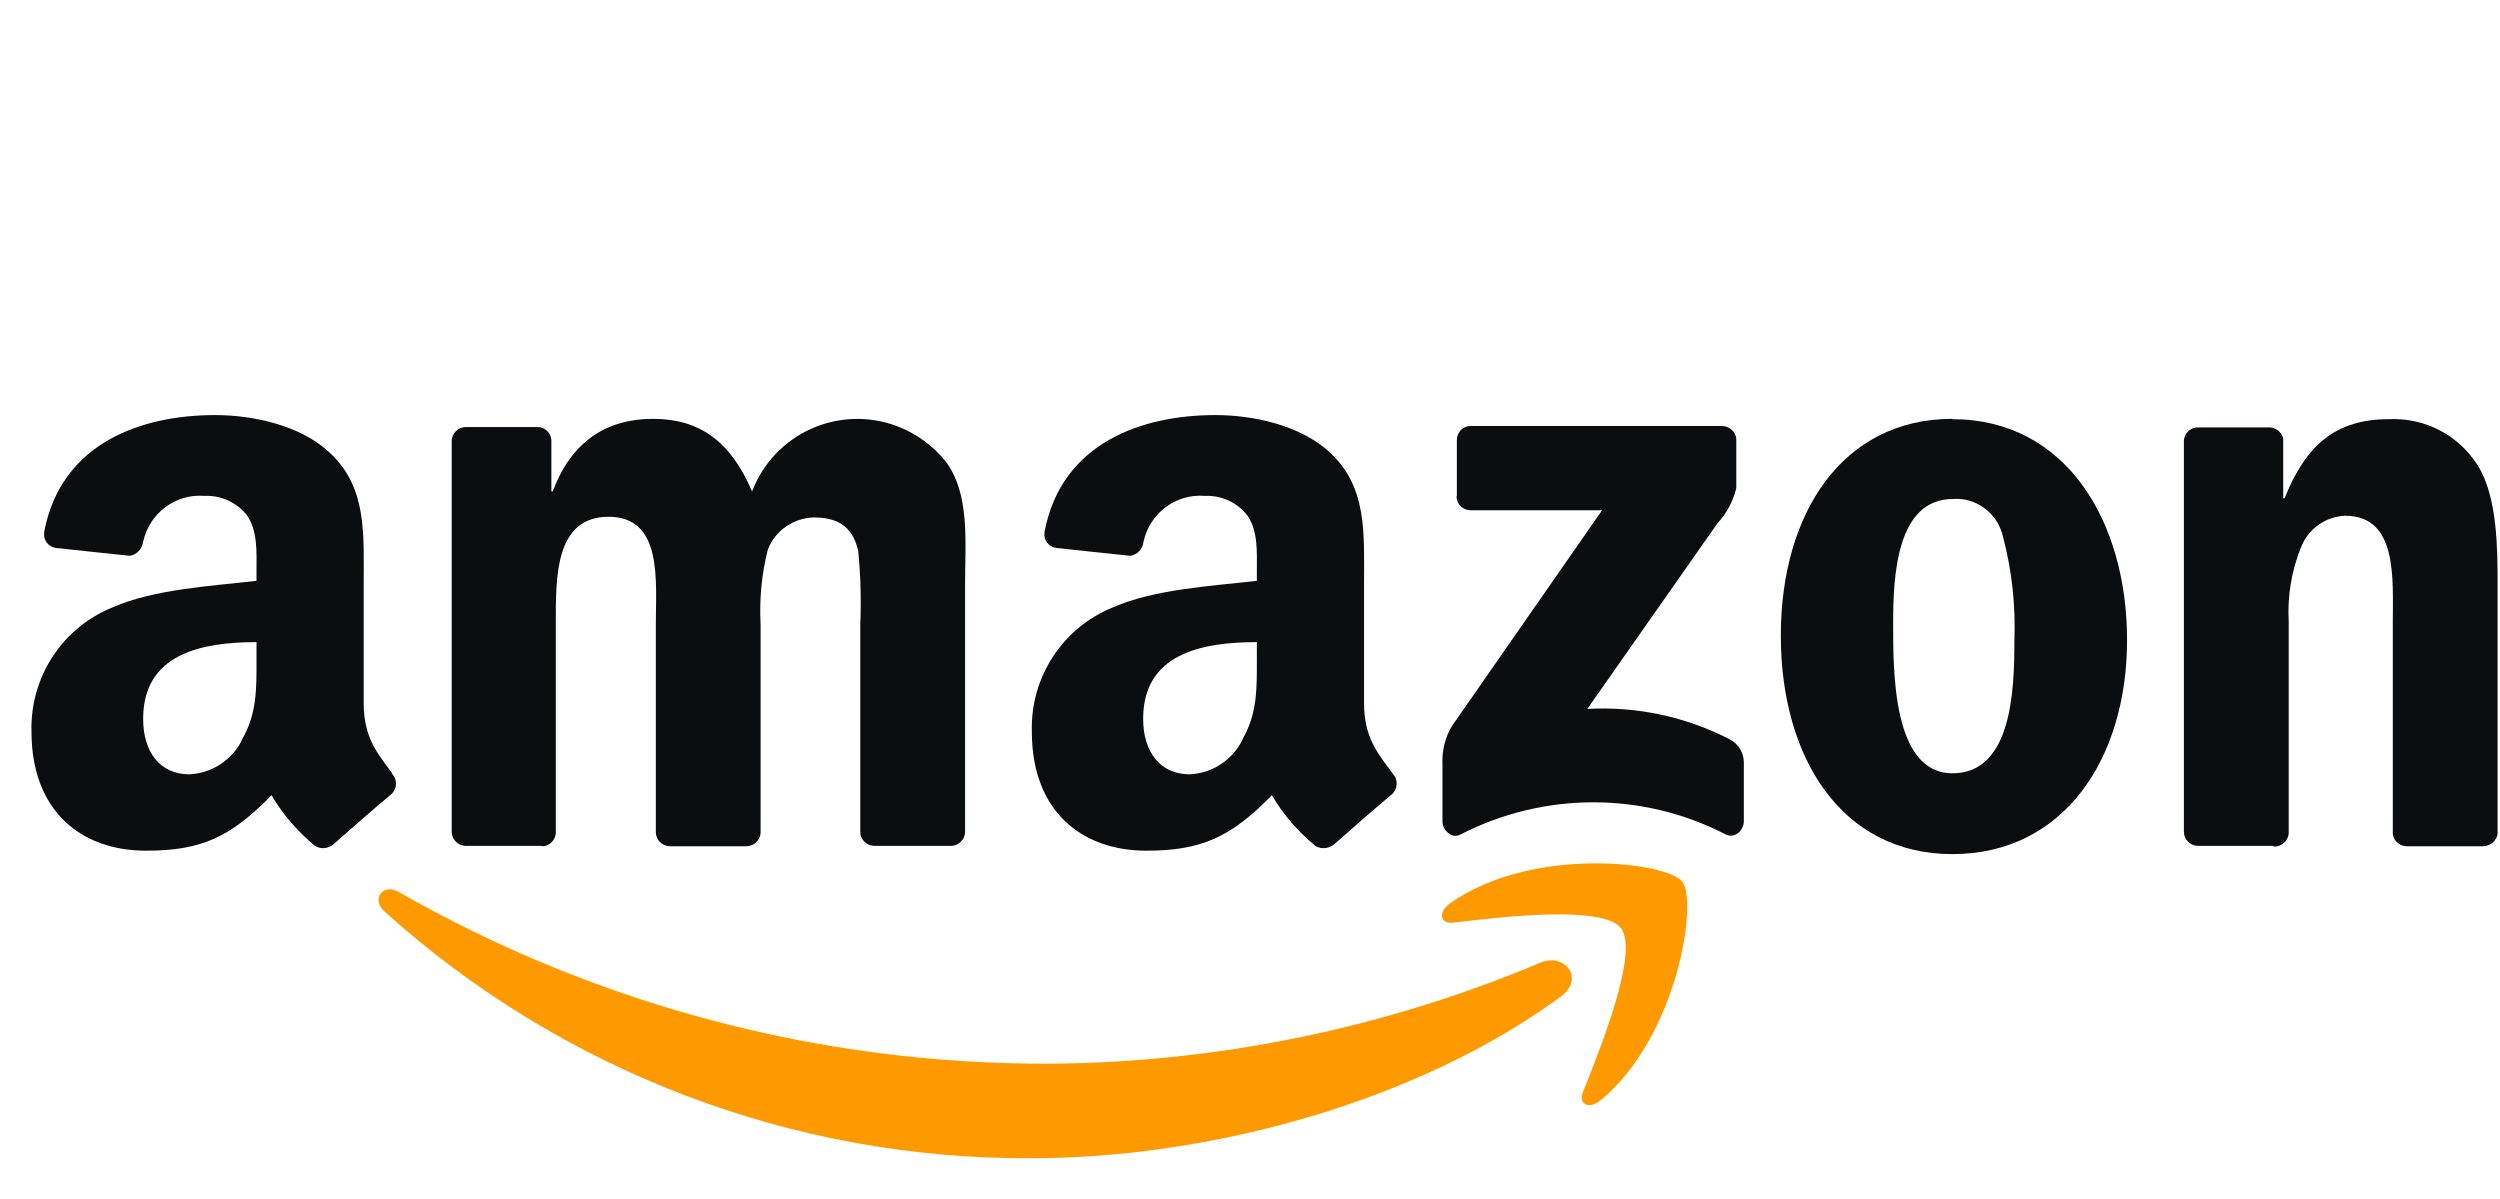 <svg width="73" height="35" viewBox="0 0 73 35" fill="none" xmlns="http://www.w3.org/2000/svg">
<path d="M45.59 29.09C41.4 32.17 35.34 33.82 30.12 33.82C23.14 33.86 16.4 31.28 11.22 26.61C10.83 26.26 11.18 25.77 11.65 26.05C17.41 29.34 23.93 31.07 30.56 31.06C35.51 31.04 40.42 30.03 44.98 28.11C45.69 27.81 46.28 28.57 45.59 29.09Z" fill="#FF9900"/>
<path d="M47.33 27.1C46.8 26.42 43.79 26.78 42.45 26.94C42.04 26.99 41.98 26.63 42.35 26.37C44.74 24.69 48.67 25.17 49.12 25.74C49.58 26.31 49 30.24 46.75 32.12C46.4 32.41 46.07 32.25 46.23 31.87C46.73 30.61 47.87 27.79 47.33 27.1Z" fill="#FF9900"/>
<path d="M42.54 14.49V12.85C42.54 12.63 42.71 12.44 42.93 12.44H50.28C50.5 12.44 50.69 12.61 50.7 12.83V14.25C50.61 14.63 50.42 14.99 50.15 15.28L46.35 20.7C47.8 20.62 49.24 20.93 50.53 21.6C50.76 21.73 50.91 21.97 50.92 22.24V23.99C50.92 24.23 50.66 24.51 50.38 24.36C47.95 23.11 45.07 23.12 42.64 24.37C42.39 24.51 42.12 24.23 42.12 23.99V22.33C42.1 21.94 42.19 21.55 42.39 21.21L46.78 14.9H42.95C42.73 14.9 42.54 14.74 42.53 14.51V14.49" fill="#0C0D0E"/>
<path d="M15.82 24.7H13.59C13.38 24.69 13.21 24.53 13.19 24.32V12.88C13.19 12.65 13.39 12.46 13.62 12.47H15.7C15.91 12.47 16.09 12.64 16.1 12.85V14.35H16.14C16.68 12.9 17.7 12.23 19.07 12.23C20.44 12.23 21.34 12.9 21.96 14.35C22.61 12.65 24.51 11.8 26.21 12.45C26.76 12.66 27.25 13.02 27.62 13.48C28.33 14.44 28.18 15.84 28.18 17.07V24.29C28.18 24.52 27.98 24.71 27.75 24.7H25.52C25.3 24.69 25.12 24.51 25.12 24.29V18.23C25.15 17.52 25.13 16.8 25.06 16.09C24.89 15.32 24.4 15.11 23.75 15.11C23.16 15.13 22.63 15.5 22.42 16.05C22.24 16.76 22.17 17.5 22.21 18.24V24.3C22.21 24.53 22.01 24.72 21.78 24.71H19.55C19.33 24.7 19.15 24.52 19.15 24.3V18.24C19.15 16.96 19.36 15.09 17.77 15.09C16.18 15.09 16.23 16.92 16.23 18.24V24.3C16.23 24.53 16.04 24.72 15.81 24.71" fill="#0C0D0E"/>
<path d="M57.01 22.58C55.26 22.58 55.28 19.59 55.28 18.2C55.28 16.81 55.38 14.57 57.03 14.57C57.72 14.52 58.34 15 58.49 15.68C58.75 16.67 58.86 17.69 58.82 18.71C58.82 20.18 58.74 22.58 57.01 22.58ZM57.01 12.23C53.79 12.23 52 15 52 18.56C52 22.12 53.77 24.94 57.01 24.94C60.25 24.94 62.11 22.17 62.11 18.69C62.11 15.21 60.32 12.24 57.01 12.24" fill="#0C0D0E"/>
<path d="M66.39 24.7H64.17C63.95 24.69 63.77 24.51 63.77 24.29V12.85C63.79 12.63 63.98 12.47 64.2 12.48H66.27C66.46 12.48 66.62 12.62 66.67 12.8V14.55H66.71C67.33 12.99 68.21 12.24 69.75 12.24C70.8 12.19 71.79 12.7 72.35 13.59C72.93 14.51 72.93 16.04 72.93 17.15V24.35C72.9 24.56 72.71 24.71 72.5 24.71H70.26C70.06 24.7 69.89 24.55 69.87 24.35V18.14C69.87 16.89 70.01 15.06 68.48 15.06C67.91 15.08 67.4 15.44 67.19 15.98C66.91 16.67 66.79 17.41 66.83 18.15V24.31C66.83 24.54 66.63 24.73 66.39 24.72" fill="#0C0D0E"/>
<path d="M36.28 21.6C35.99 22.19 35.4 22.58 34.74 22.61C33.88 22.61 33.38 21.96 33.38 20.99C33.38 19.09 35.08 18.75 36.7 18.75V19.23C36.7 20.1 36.72 20.82 36.28 21.59M40.67 22.59C40.26 22.03 39.83 21.57 39.83 20.53V17.06C39.83 15.59 39.93 14.24 38.85 13.23C37.99 12.41 36.58 12.12 35.49 12.12C33.37 12.12 31 12.91 30.5 15.53C30.5 15.53 30.5 15.55 30.5 15.56C30.47 15.77 30.62 15.97 30.84 16L33 16.23C33.21 16.2 33.37 16.03 33.39 15.82C33.57 14.99 34.33 14.41 35.18 14.48C35.67 14.46 36.13 14.67 36.43 15.06C36.74 15.52 36.7 16.14 36.7 16.67V16.96C35.41 17.11 33.72 17.2 32.51 17.73C31.03 18.32 30.08 19.78 30.13 21.37C30.13 23.69 31.59 24.84 33.47 24.84C35.05 24.84 35.92 24.47 37.14 23.22C37.47 23.79 37.91 24.29 38.42 24.71C38.59 24.8 38.8 24.78 38.95 24.66C39.39 24.27 40.2 23.56 40.66 23.18C40.82 23.02 40.83 22.75 40.66 22.59" fill="#0C0D0E"/>
<path d="M7.07 21.6C6.78 22.19 6.19 22.58 5.53 22.61C4.67 22.61 4.18 21.96 4.18 20.99C4.18 19.09 5.88 18.75 7.49 18.75V19.23C7.49 20.1 7.51 20.82 7.07 21.59M11.46 22.59C11.05 22.03 10.62 21.57 10.62 20.53V17.06C10.62 15.59 10.72 14.24 9.64 13.23C8.78 12.41 7.37 12.12 6.28 12.12C4.16 12.12 1.79 12.91 1.29 15.53C1.29 15.53 1.29 15.54 1.29 15.55C1.26 15.77 1.41 15.97 1.63 16L3.79 16.23C3.99 16.2 4.15 16.03 4.18 15.82C4.36 14.99 5.12 14.41 5.97 14.48C6.46 14.46 6.92 14.67 7.22 15.06C7.53 15.52 7.49 16.14 7.49 16.67V16.96C6.2 17.11 4.51 17.2 3.3 17.73C1.82 18.32 0.87 19.78 0.92 21.37C0.92 23.69 2.38 24.84 4.26 24.84C5.85 24.84 6.71 24.47 7.93 23.22C8.26 23.79 8.7 24.29 9.21 24.71C9.38 24.8 9.58 24.78 9.73 24.66C10.17 24.27 10.98 23.56 11.44 23.18C11.6 23.02 11.61 22.75 11.44 22.59" fill="#0C0D0E"/>
</svg>
